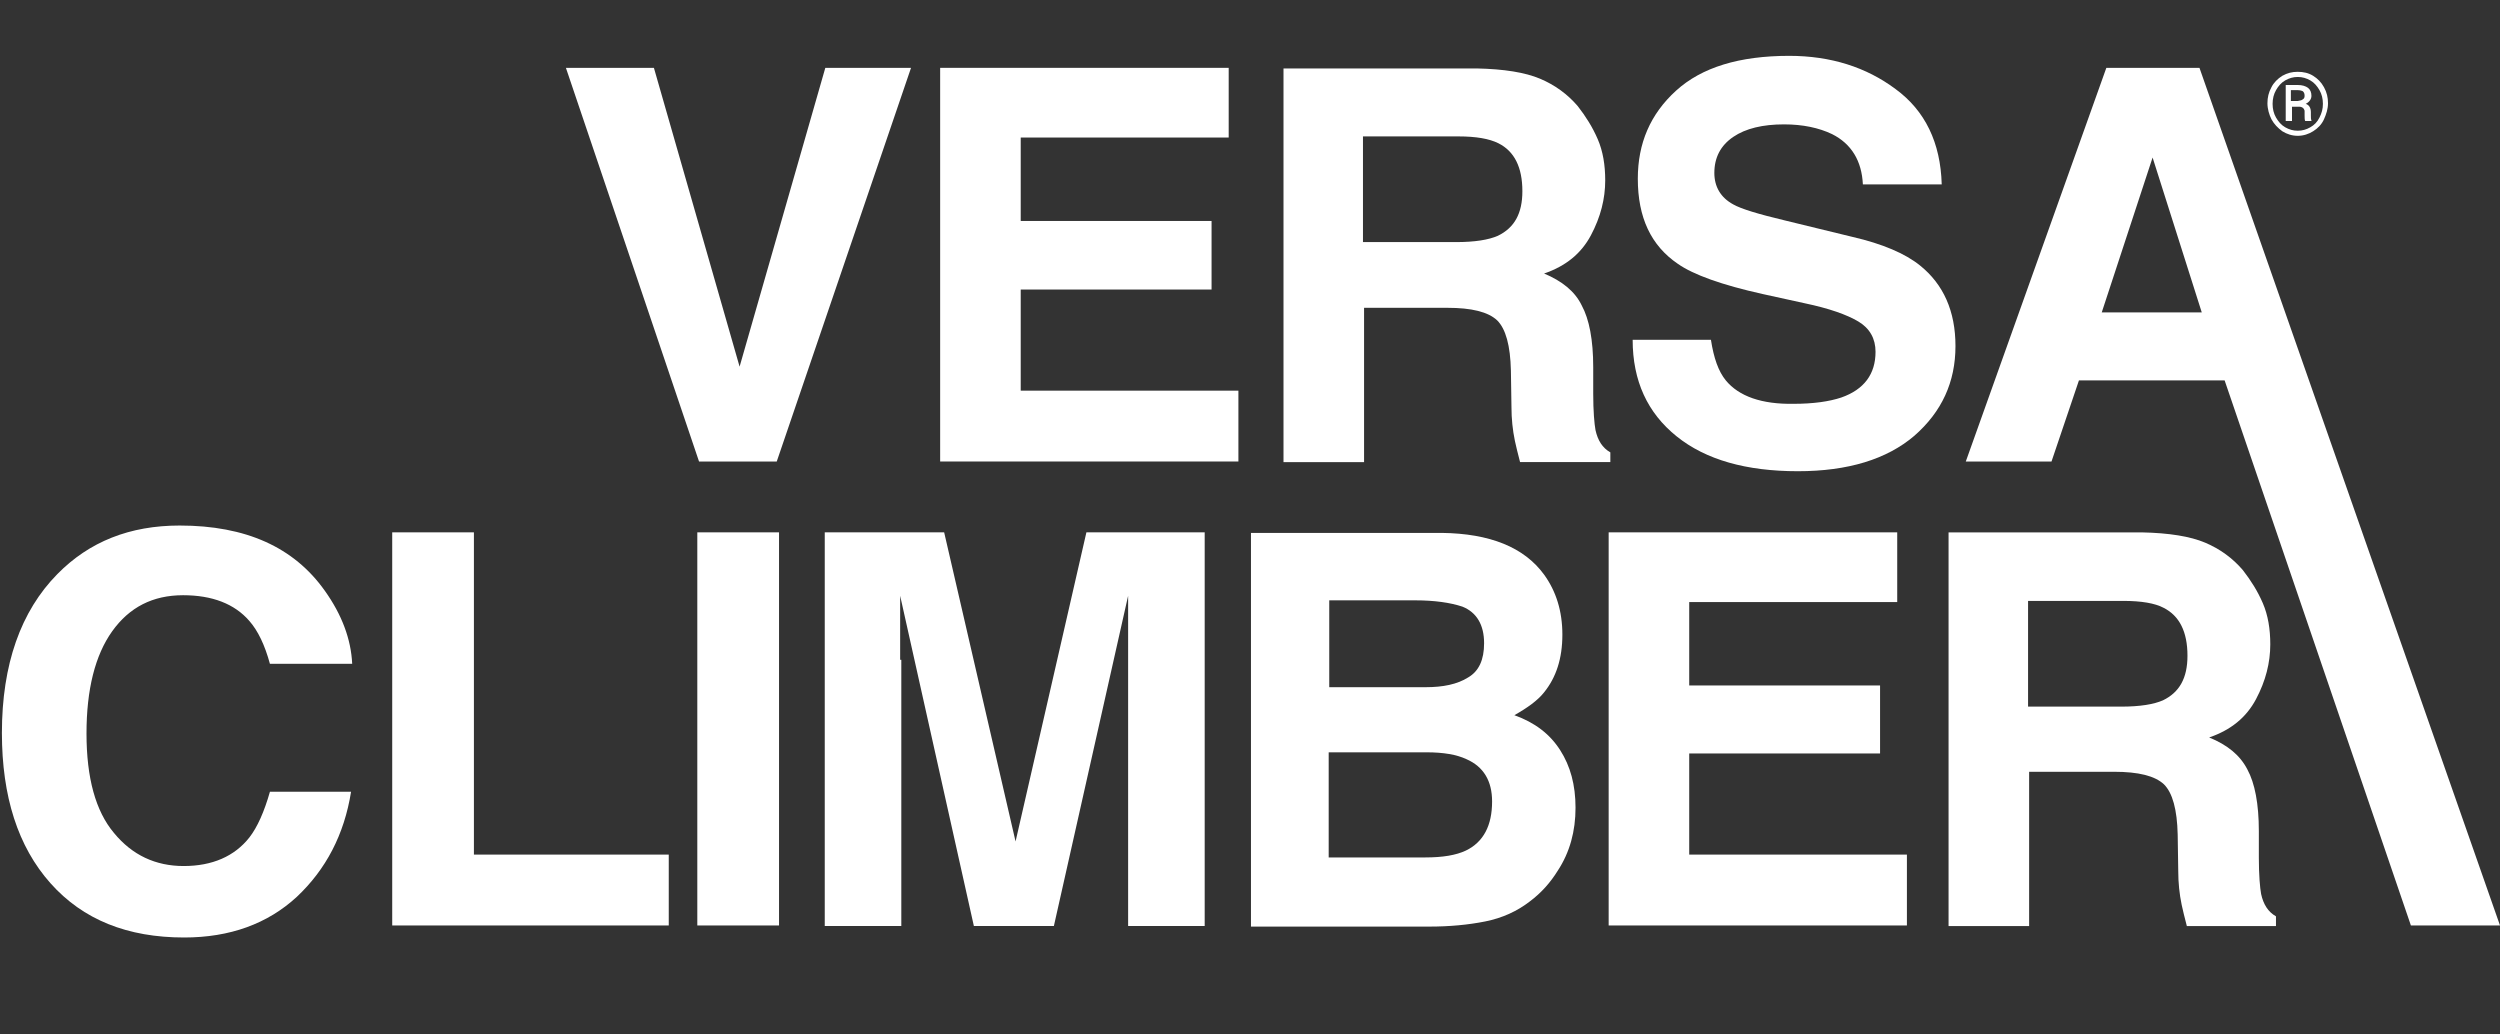 <?xml version="1.0" encoding="UTF-8"?>
<!-- Generator: Adobe Illustrator 27.7.0, SVG Export Plug-In . SVG Version: 6.00 Build 0)  -->
<svg xmlns="http://www.w3.org/2000/svg" xmlns:xlink="http://www.w3.org/1999/xlink" version="1.1" id="Layer_1" x="0px" y="0px" viewBox="0 0 800 331" style="enable-background:new 0 0 800 331;" xml:space="preserve">
<rect x="0" y="0" width="800" height="331" fill="#333333" stroke="none"/>
<style type="text/css">
	.st0{fill:#FFFFFF;}
</style>
<g>
	<path class="st0" d="M112.34,253.36H86.38c-1.83,6.4-4.02,11.34-6.58,14.63c-4.75,6.03-11.88,9.14-21.03,9.14   c-8.96,0-16.46-3.47-22.31-10.6c-5.85-6.95-8.78-17.55-8.78-31.81c0-14.08,2.74-25.05,8.23-32.73   c5.49-7.68,12.98-11.52,22.67-11.52c9.32,0,16.46,2.74,21.21,8.23c2.74,3.11,4.94,7.68,6.58,13.71h26.33   c-0.37-7.86-3.29-15.72-8.78-23.4c-9.87-13.9-25.23-20.84-46.44-20.84c-15.91,0-28.89,5.12-39.13,15.54   c-11.7,11.88-17.74,28.89-17.74,50.83c0,20.3,5.12,36.38,15.54,48.09s24.68,17.37,42.78,17.37c14.63,0,26.69-4.39,36.02-12.98   C104.3,278.23,110.15,267.08,112.34,253.36L112.34,253.36L112.34,253.36z"></path>
	<polygon class="st0" points="125.51,296.15 214,296.15 214,273.47 151.65,273.47 151.65,170.35 125.51,170.35  "></polygon>
	<polygon class="st0" points="223.14,296.15 249.29,296.15 249.29,170.35 223.14,170.35  "></polygon>
	<path class="st0" d="M288.05,211.13c0-2.38,0-5.85,0-10.24c0-4.39,0-7.86,0-10.24l23.59,105.68h25.6L361,190.65   c0,2.38,0,5.85,0,10.24c0,4.39,0,7.86,0,10.24v85.2h24.5V170.35h-37.85l-22.67,98.92l-22.85-98.92h-38.21v125.98h24.5v-85.2H288.05   z"></path>
	<path class="st0" d="M494.11,221.55c3.84-4.75,5.85-10.79,5.85-18.47c0-7.5-2.01-13.9-5.85-19.2c-6.4-8.78-17.37-13.16-32.73-13.35   h-61.07v125.98h57.05c6.4,0,12.43-0.55,17.92-1.65c5.49-1.1,10.24-3.29,14.26-6.4c3.66-2.74,6.58-6.03,8.96-9.87   c3.84-5.85,5.67-12.62,5.67-20.11c0-7.31-1.65-13.35-4.94-18.47c-3.29-5.12-8.04-8.78-14.63-11.15   C488.81,226.48,492.1,224.11,494.11,221.55L494.11,221.55z M474.91,205.82c0,5.3-1.65,8.96-5.12,10.97   c-3.47,2.19-8.04,3.11-13.53,3.11h-30.9v-27.79h27.61c6.03,0,11.15,0.73,14.99,2.01C472.54,195.95,474.91,199.97,474.91,205.82   L474.91,205.82z M477.47,256.47c0,7.68-2.74,12.98-8.41,15.72c-3.11,1.46-7.31,2.19-12.98,2.19h-30.9v-33.64h31.27   c5.49,0,9.69,0.73,12.8,2.19C474.73,245.32,477.47,249.89,477.47,256.47L477.47,256.47z"></path>
	<polygon class="st0" points="601.62,219.35 540.55,219.35 540.55,192.66 607.11,192.66 607.11,170.35 514.77,170.35 514.77,296.15    610.21,296.15 610.21,273.47 540.55,273.47 540.55,241.11 601.62,241.11  "></polygon>
	<path class="st0" d="M706.93,235.99c6.95-2.38,11.88-6.4,14.99-12.25c3.11-5.85,4.57-11.7,4.57-17.55c0-4.94-0.73-9.32-2.38-13.16   c-1.65-3.84-3.84-7.31-6.4-10.6c-3.29-3.84-7.31-6.77-12.07-8.78c-4.75-2.01-11.52-3.11-20.3-3.29h-61.8v125.98h25.78v-49.37h27.24   c7.68,0,12.98,1.28,15.91,4.02c2.74,2.74,4.21,8.04,4.39,16.09l0.18,11.7c0,3.66,0.37,7.31,1.1,10.79   c0.37,1.65,0.91,4.02,1.65,6.77h28.52v-3.11c-2.56-1.46-4.02-3.84-4.75-7.13c-0.37-2.01-0.73-6.03-0.73-11.7v-8.41   c0-8.78-1.28-15.36-3.66-19.75C716.81,241.66,712.79,238.37,706.93,235.99L706.93,235.99z M699.99,209.85   c0,7.13-2.56,11.7-7.86,14.26c-2.93,1.28-7.31,2.01-13.35,2.01h-29.8v-33.83h30.53c5.67,0,10.06,0.73,12.8,2.19   C697.43,197.05,699.99,202.17,699.99,209.85L699.99,209.85z"></path>
	<polygon class="st0" points="223.69,147.68 248.56,147.68 291.53,21.71 264.1,21.71 236.67,117.33 209.25,21.71 181.09,21.71  "></polygon>
	<polygon class="st0" points="387.7,70.71 326.63,70.71 326.63,44.01 393.18,44.01 393.18,21.71 300.85,21.71 300.85,147.68    396.29,147.68 396.29,125.01 326.63,125.01 326.63,92.65 387.7,92.65  "></polygon>
	<path class="st0" d="M494.11,87.53c6.95-2.38,11.88-6.4,14.99-12.25c3.11-5.85,4.57-11.7,4.57-17.55c0-4.94-0.73-9.32-2.38-13.16   c-1.65-3.84-3.84-7.31-6.4-10.6c-3.29-3.84-7.31-6.77-12.07-8.78c-4.75-2.01-11.52-3.11-20.3-3.29h-61.8v125.98h25.78V98.5h26.69   c7.68,0,12.98,1.28,15.91,4.02c2.74,2.74,4.21,8.04,4.39,16.09l0.18,11.7c0,3.66,0.37,7.31,1.1,10.79   c0.37,1.65,0.91,4.02,1.65,6.77h28.89v-3.11c-2.56-1.46-4.02-3.84-4.75-7.13c-0.37-2.01-0.73-6.03-0.73-11.7v-8.41   c0-8.78-1.28-15.36-3.66-19.75C503.98,93.2,499.78,89.9,494.11,87.53L494.11,87.53z M487.16,61.2c0,7.13-2.56,11.7-7.86,14.26   c-2.93,1.28-7.31,2.01-13.35,2.01h-29.8V43.65h30.53c5.67,0,9.87,0.73,12.8,2.19C484.6,48.4,487.16,53.52,487.16,61.2L487.16,61.2z   "></path>
	<path class="st0" d="M552.25,121.72c-2.38-2.93-3.84-7.13-4.75-12.98h-25.05c0,13.16,4.75,23.4,14.08,30.9   c9.32,7.5,22.31,11.15,38.76,11.15c16.09,0,28.52-3.84,37.3-11.34c8.78-7.68,13.16-17.19,13.16-28.71   c0-11.15-3.84-19.75-11.34-25.78c-4.75-3.84-12.07-6.95-21.57-9.14l-21.76-5.3c-8.41-2.01-13.9-3.66-16.46-5.12   c-4.02-2.19-6.03-5.67-6.03-10.06c0-4.94,2.01-8.78,6.03-11.52c4.02-2.74,9.51-4.02,16.27-4.02c6.03,0,11.15,1.1,15.36,3.11   c6.22,3.11,9.51,8.59,9.87,16.09h25.23c-0.37-13.35-5.3-23.59-14.81-30.53c-9.32-6.95-20.66-10.6-34.01-10.6   c-15.91,0-27.97,3.66-36.2,11.15S524.1,45.84,524.1,57.18c0,12.43,4.21,21.39,12.8,27.24c4.94,3.47,14.08,6.77,27.24,9.69   l13.35,2.93c7.86,1.65,13.53,3.66,17.19,5.85c3.66,2.19,5.49,5.49,5.49,9.69c0,7.13-3.66,12.07-10.97,14.63   c-3.84,1.28-8.96,2.01-15.18,2.01C563.77,129.4,556.46,126.84,552.25,121.72L552.25,121.72L552.25,121.72z"></path>
	<path class="st0" d="M800,296.15L703.83,21.71h-29.8l-44.98,125.98h27.43l8.78-25.96h46.62l59.61,174.43L800,296.15L800,296.15z    M704.56,99.96h-32l16.27-49.55L704.56,99.96L704.56,99.96z"></path>
	<path class="st0" d="M726.86,38.16c0.91,1.65,2.01,2.74,3.47,3.84c1.46,0.91,3.11,1.46,4.94,1.46c1.83,0,3.47-0.55,4.94-1.46   c1.46-0.91,2.74-2.19,3.47-3.84c0.73-1.65,1.28-3.29,1.28-5.12c0-1.83-0.37-3.47-1.28-5.12c-0.91-1.65-2.01-2.74-3.47-3.66   c-1.46-0.91-3.11-1.28-4.94-1.28c-1.83,0-3.29,0.37-4.94,1.28c-1.46,0.91-2.74,2.19-3.47,3.66c-0.91,1.65-1.28,3.29-1.28,5.12   C725.58,34.87,726.13,36.7,726.86,38.16L726.86,38.16z M728.33,28.84c0.73-1.28,1.65-2.38,2.93-3.11c1.28-0.73,2.56-1.1,4.02-1.1   c1.46,0,2.74,0.37,4.02,1.1c1.28,0.73,2.19,1.83,2.93,3.11c0.73,1.28,1.1,2.74,1.1,4.39c0,1.65-0.37,2.93-1.1,4.39   s-1.65,2.38-2.93,3.11c-1.28,0.73-2.56,1.1-4.02,1.1c-1.46,0-2.74-0.37-4.02-1.1c-1.28-0.73-2.19-1.83-2.93-3.11   s-1.1-2.74-1.1-4.39C727.23,31.58,727.6,30.12,728.33,28.84L728.33,28.84z M735.64,34.14c1.1,0,1.65,0.55,1.83,1.28   c0,0.18,0,0.73,0,1.46s0,1.46,0.18,1.83h2.01v-0.18c-0.18-0.37-0.18-0.91-0.18-1.65v-0.91c0-1.46-0.55-2.38-1.65-2.74   c1.1-0.55,1.83-1.46,1.83-2.56s-0.37-2.01-1.1-2.56c-0.73-0.55-1.83-0.91-3.29-0.91h-3.84v11.52h2.01v-4.57H735.64L735.64,34.14z    M733.26,28.84h1.83c0.91,0,1.46,0.18,1.83,0.37c0.37,0.37,0.55,0.73,0.55,1.46c0,0.55-0.18,0.91-0.55,1.1   c-0.37,0.37-0.91,0.37-1.65,0.55h-2.19v-3.47H733.26z"></path>
</g>
</svg>
